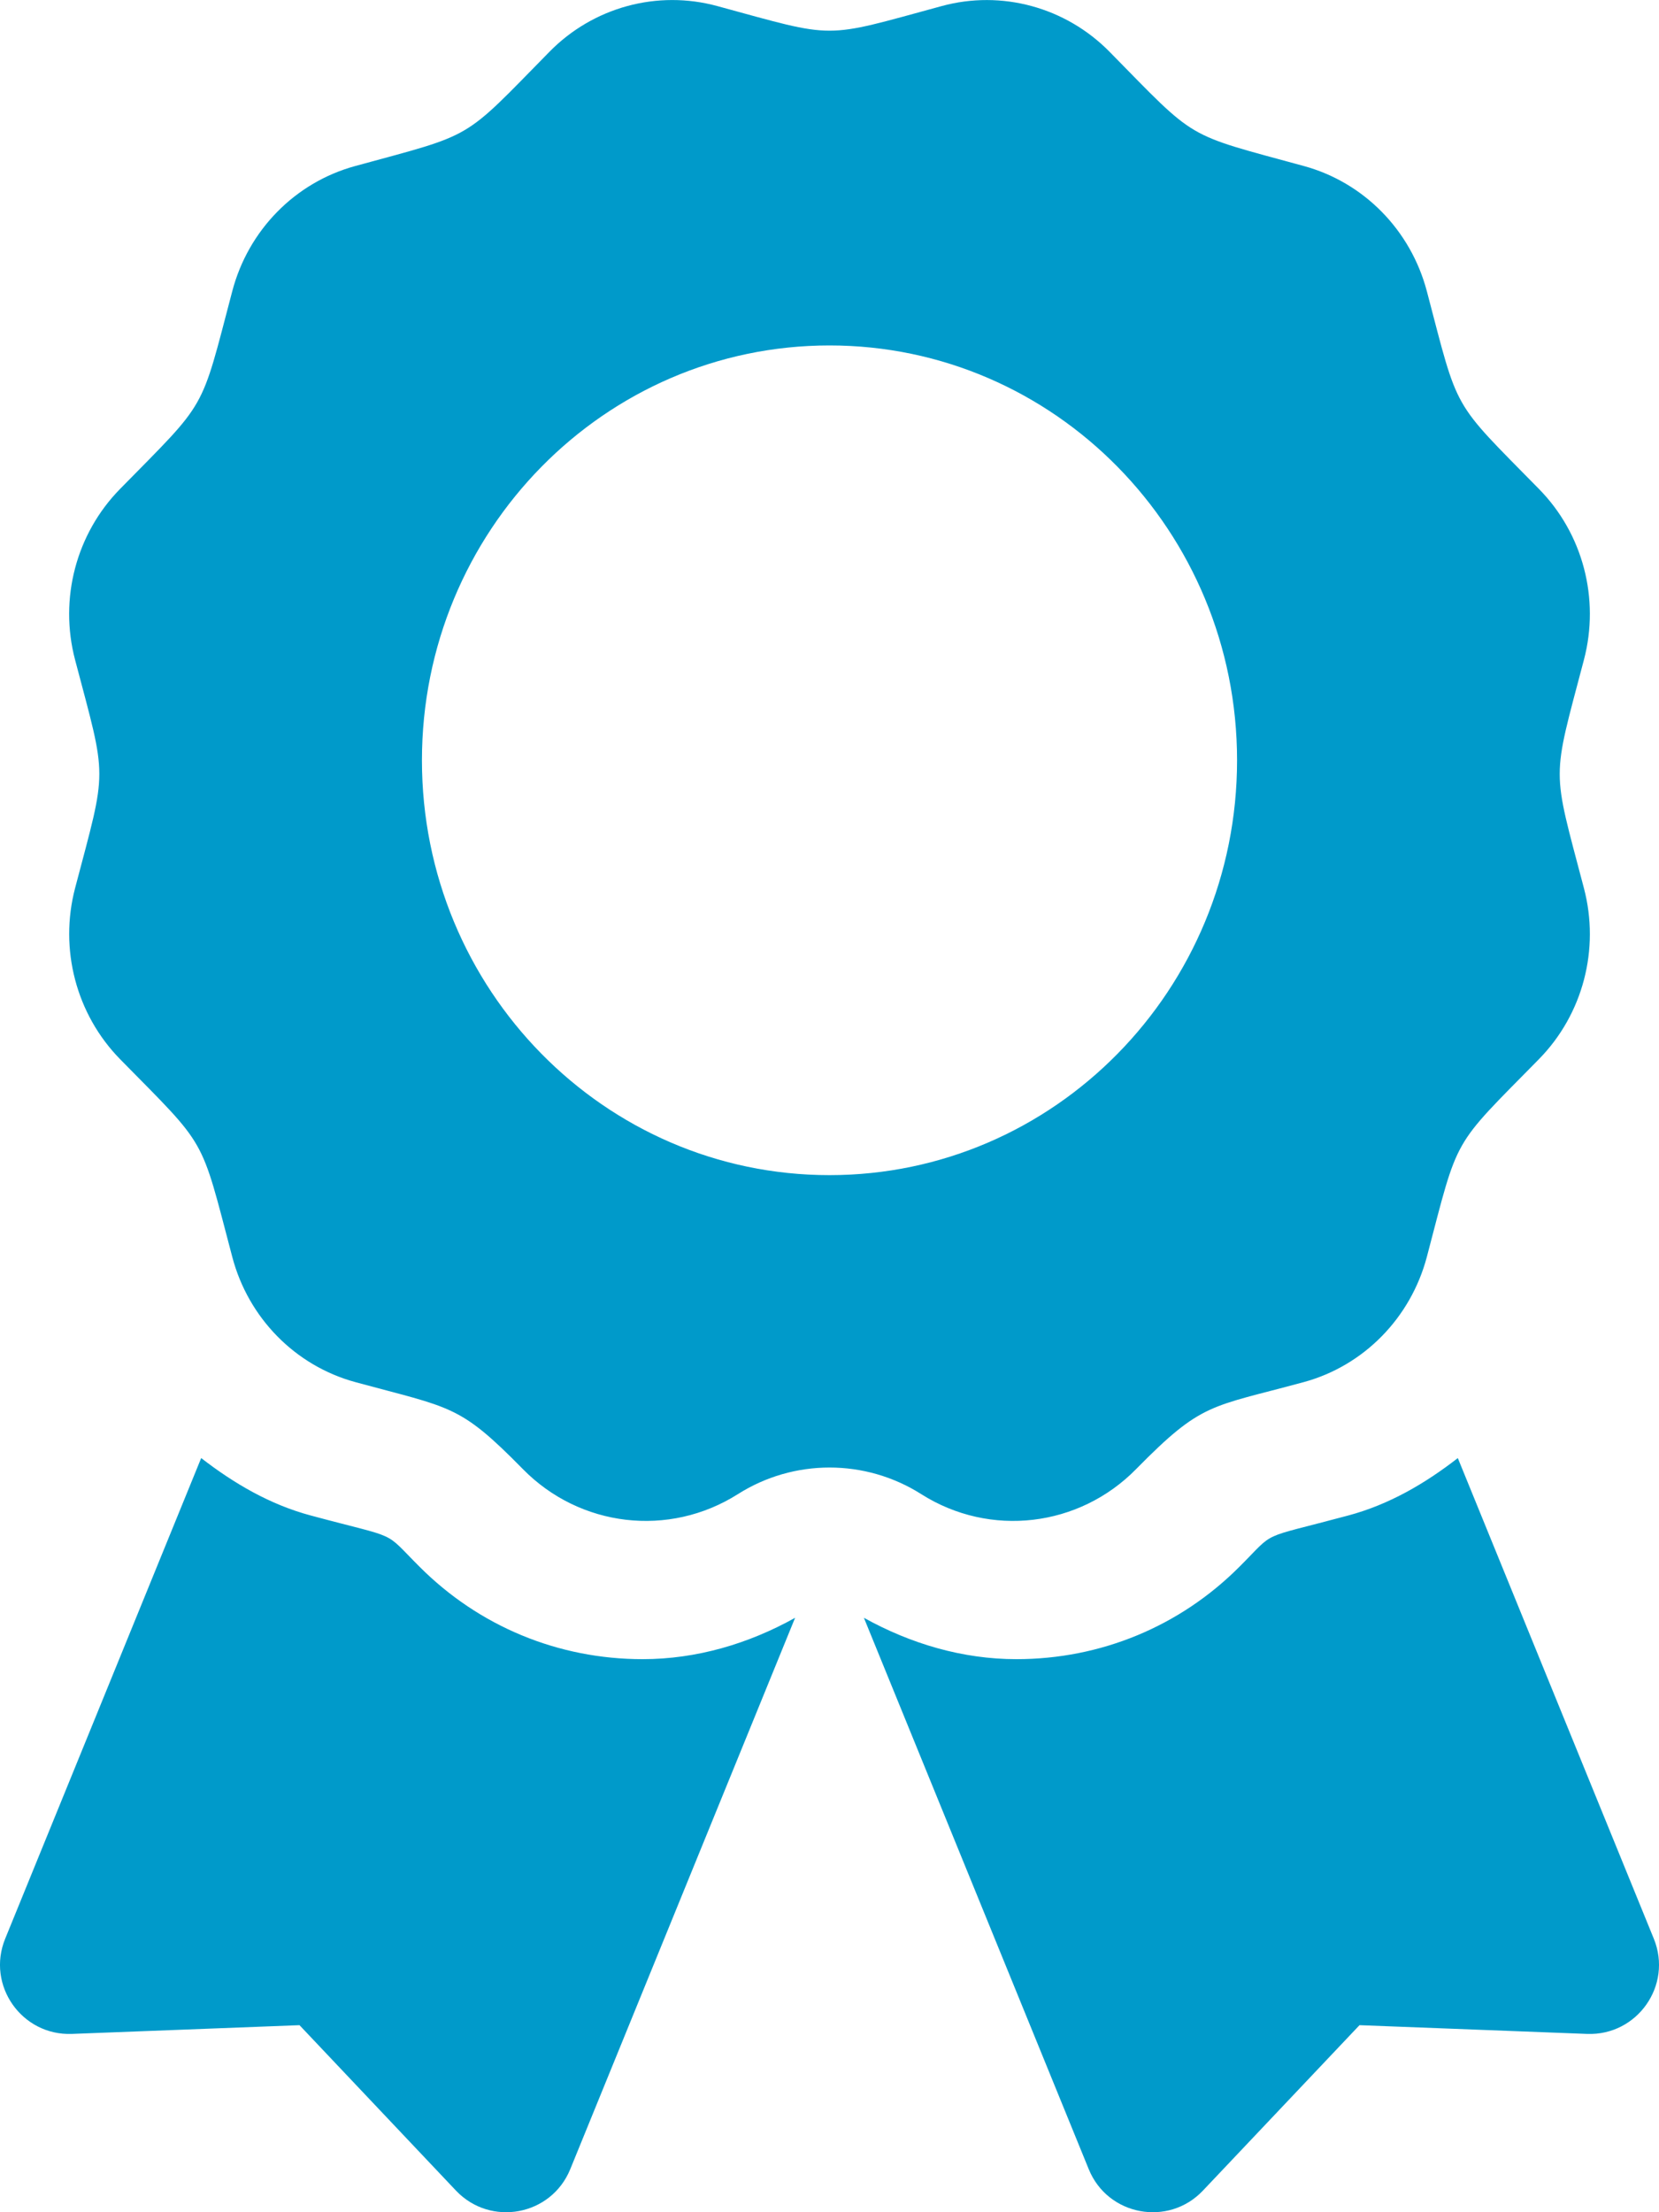 <?xml version="1.0" encoding="UTF-8"?>
<svg width="15px" height="20px" viewBox="0 0 15 20" version="1.1" xmlns="http://www.w3.org/2000/svg" xmlns:xlink="http://www.w3.org/1999/xlink">
    <!-- Generator: sketchtool 54.1 (76490) - https://sketchapp.com -->
    <title>2B664DD2-1248-4250-82D3-41ED9657B911@3x</title>
    <desc>Created with sketchtool.</desc>
    <g id="V2" stroke="none" stroke-width="1" fill="none" fill-rule="evenodd">
        <g id="Made-In-Section" transform="translate(-141, -1827)" fill="#009ACA" fill-rule="nonzero">
            <g id="FAC" transform="translate(134, 1356)">
                <g id="Sidebar" transform="translate(2, 148)">
                    <g id="Certifications" transform="translate(0, 129)">
                        <g id="Award" transform="translate(0, 194)">
                            <g id="Icons/Award-Winner">
                                <g id="award-solid" transform="translate(5, 0)">
                                    <path d="M3.794,14.165 C3.454,13.826 3.631,13.922 2.813,13.702 C2.441,13.603 2.115,13.411 1.819,13.182 L0.047,17.527 C-0.125,17.948 0.196,18.405 0.65,18.388 L2.708,18.309 L4.123,19.805 C4.436,20.134 4.984,20.032 5.156,19.611 L7.189,14.626 C6.766,14.862 6.296,15 5.81,15 C5.048,15 4.332,14.704 3.794,14.165 Z M14.953,17.527 L13.181,13.182 C12.885,13.412 12.559,13.603 12.187,13.702 C11.364,13.923 11.545,13.827 11.206,14.165 C10.668,14.704 9.952,15 9.19,15 C8.704,15 8.234,14.861 7.811,14.626 L9.844,19.611 C10.015,20.032 10.564,20.134 10.876,19.805 L12.292,18.309 L14.35,18.388 C14.804,18.405 15.125,17.948 14.953,17.527 L14.953,17.527 Z M10.273,13.281 C10.87,12.674 10.939,12.726 11.789,12.495 C12.331,12.347 12.755,11.915 12.901,11.363 C13.193,10.253 13.117,10.387 13.914,9.576 C14.312,9.171 14.467,8.582 14.321,8.029 C14.03,6.921 14.029,7.076 14.321,5.966 C14.467,5.413 14.312,4.824 13.914,4.42 C13.117,3.608 13.193,3.742 12.901,2.633 C12.755,2.08 12.331,1.649 11.789,1.501 C10.7,1.203 10.831,1.281 10.033,0.469 C9.636,0.065 9.056,-0.093 8.514,0.055 C7.425,0.351 7.577,0.352 6.486,0.055 C5.944,-0.093 5.364,0.064 4.967,0.469 C4.17,1.281 4.301,1.203 3.212,1.501 C2.669,1.649 2.245,2.08 2.1,2.633 C1.808,3.742 1.883,3.608 1.086,4.42 C0.689,4.824 0.533,5.413 0.679,5.966 C0.971,7.074 0.971,6.919 0.679,8.029 C0.534,8.581 0.689,9.171 1.086,9.576 C1.883,10.387 1.807,10.253 2.1,11.363 C2.245,11.915 2.669,12.347 3.212,12.495 C4.086,12.733 4.151,12.695 4.727,13.281 C5.243,13.807 6.048,13.902 6.67,13.509 C7.177,13.187 7.824,13.187 8.331,13.509 C8.952,13.902 9.757,13.807 10.273,13.281 Z M3.815,6.874 C3.815,4.802 5.465,3.123 7.5,3.123 C9.535,3.123 11.185,4.802 11.185,6.874 C11.185,8.945 9.535,10.624 7.5,10.624 C5.465,10.624 3.815,8.945 3.815,6.874 L3.815,6.874 Z" id="Shape"></path>
                                </g>
                            </g>
                        </g>
                    </g>
                </g>
            </g>
        </g>
    </g>
</svg>